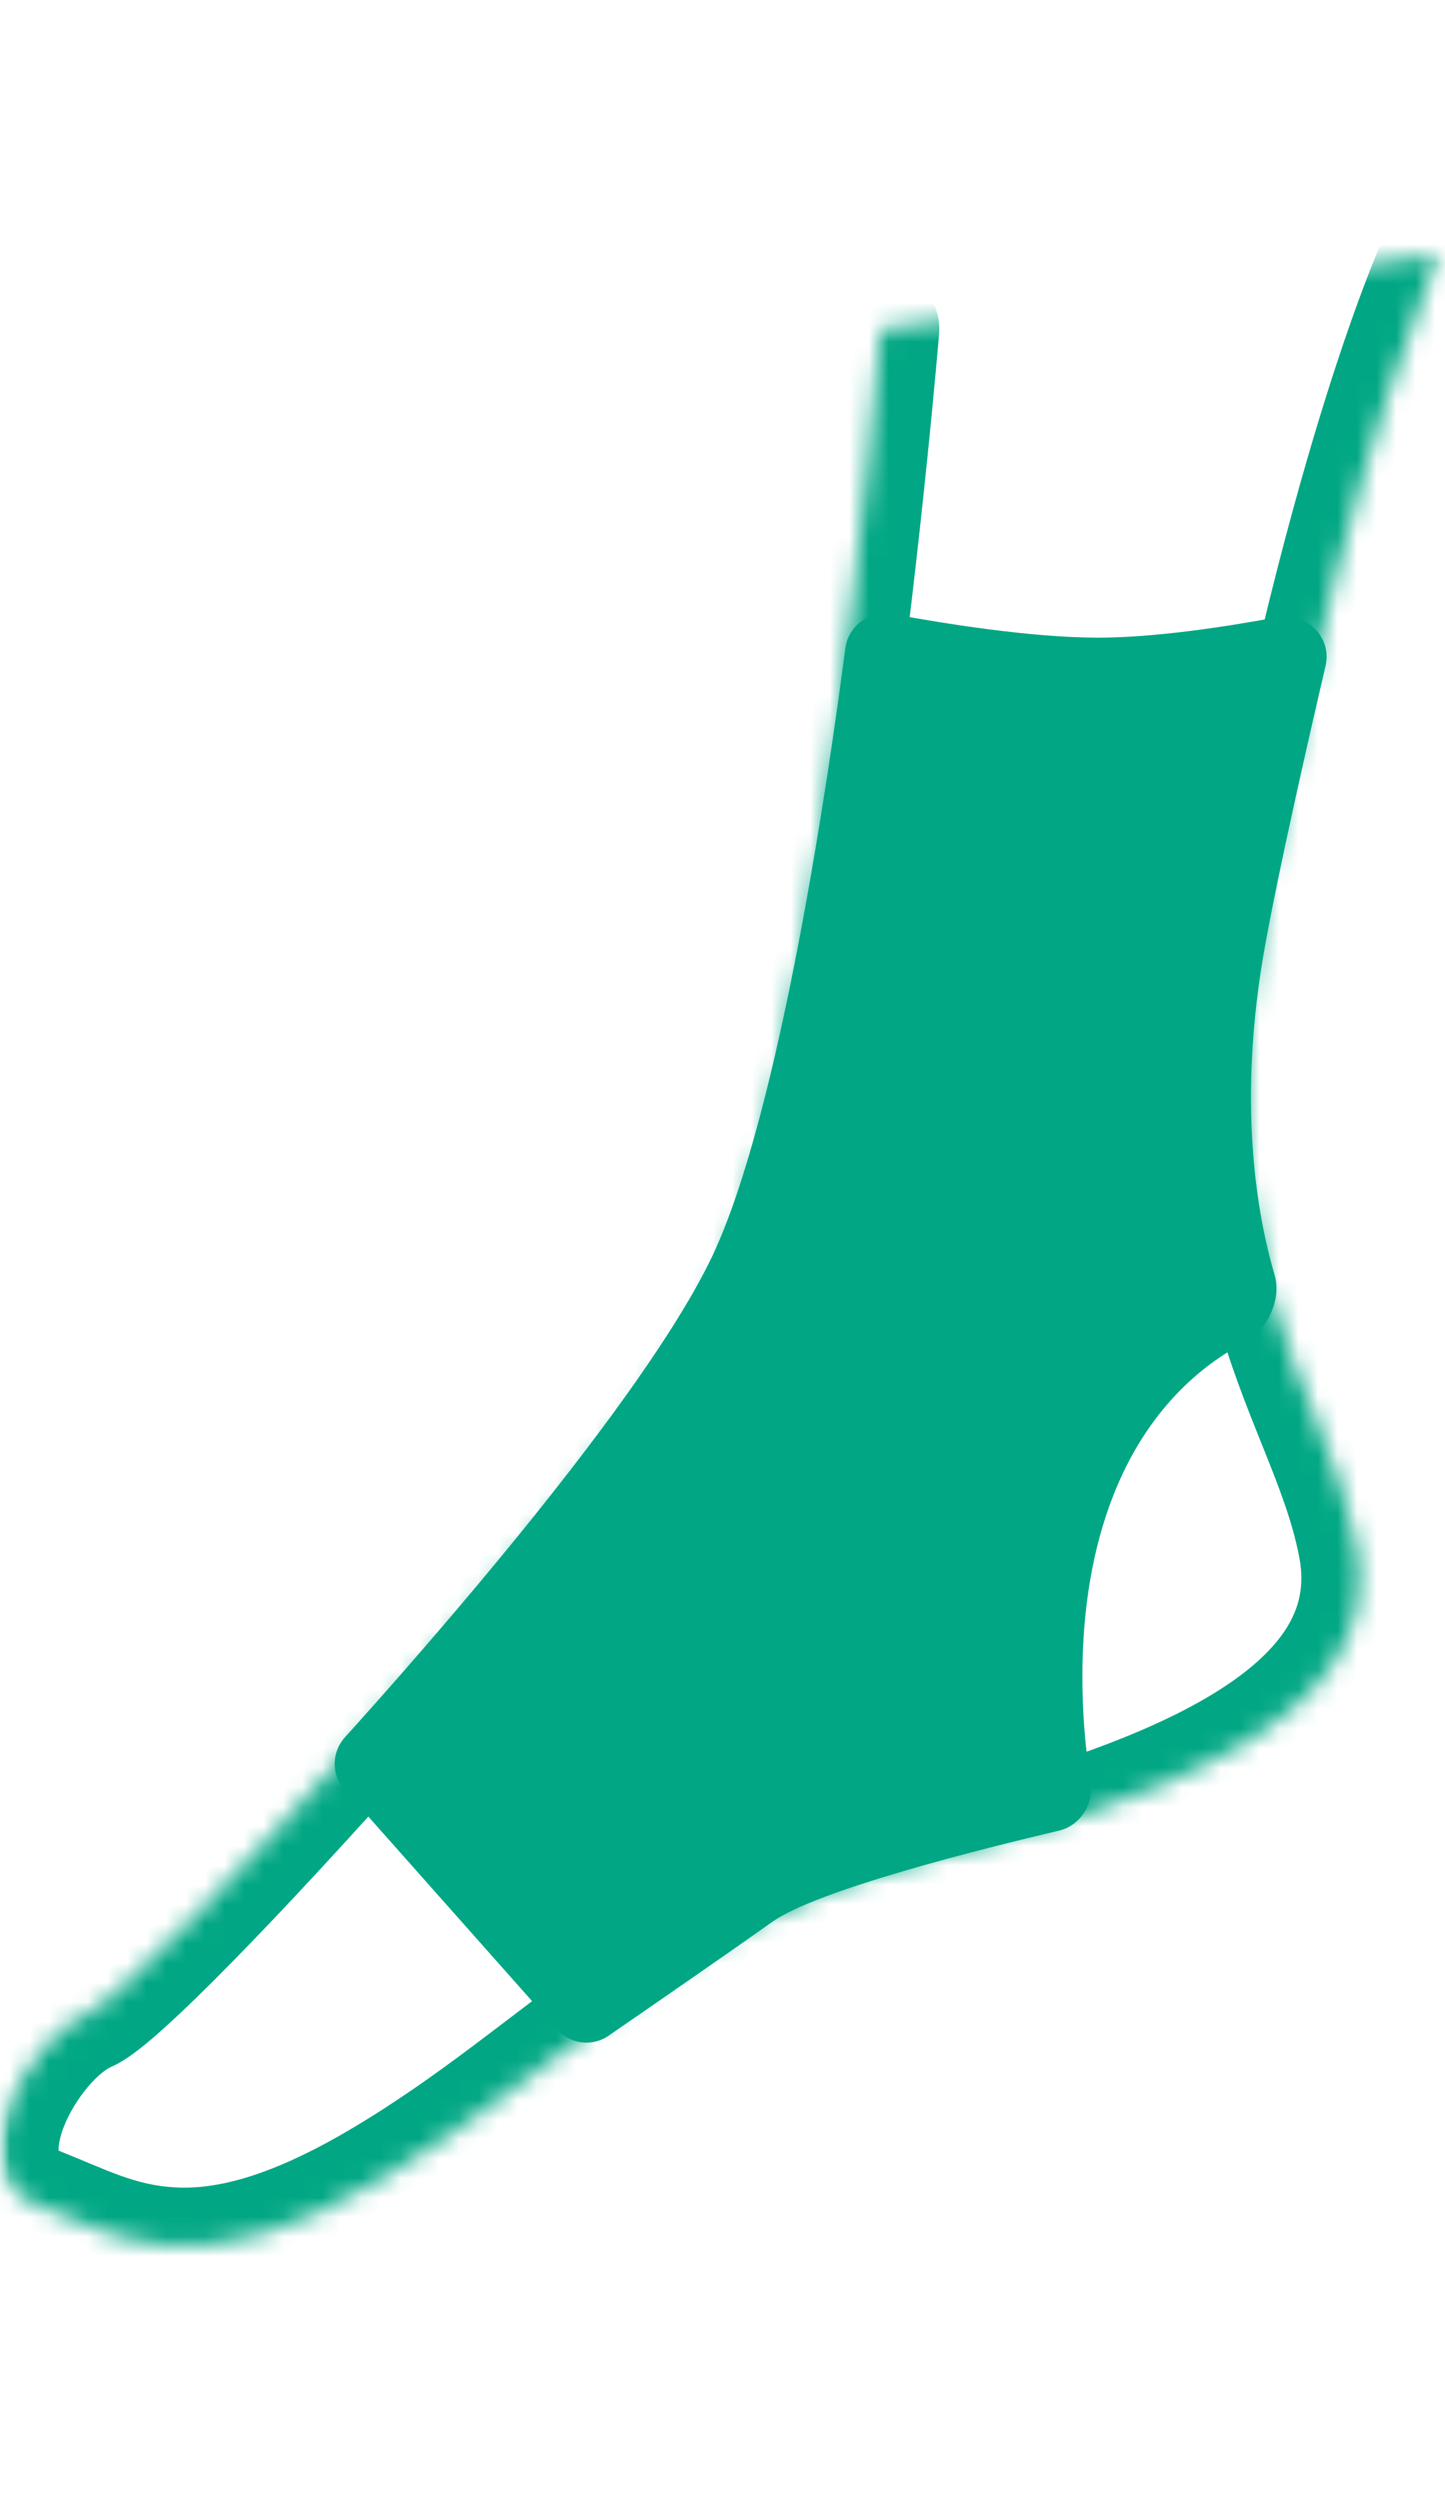 <svg width="74" height="128" viewBox="0 0 74 128" fill="none" xmlns="http://www.w3.org/2000/svg">
<mask id="mask0_3651_11154" style="mask-type:alpha" maskUnits="userSpaceOnUse" x="0" y="0" width="74" height="128">
<rect width="74" height="128" fill="#FF0000"/>
</mask>
<g mask="url(#mask0_3651_11154)">
<mask id="path-2-inside-1_3651_11154" fill="white">
<path d="M45.103 16.84C45.103 16.84 41.678 58.254 35.695 67.643C29.705 77.033 7.465 101.798 4.47 103.078C1.475 104.358 -2.373 111.188 1.905 112.897C6.182 114.606 10.03 117.166 19.437 111.617C28.845 106.067 34.835 98.387 46.815 95.391C58.795 92.401 71.198 88.132 69.485 79.164C67.773 70.204 60.93 65.505 65.208 43.729C69.485 21.968 73.763 13 73.763 13"/>
</mask>
<path d="M48.092 17.087C48.229 15.436 47.001 13.987 45.35 13.851C43.699 13.714 42.249 14.942 42.113 16.593L45.103 16.84L48.092 17.087ZM35.695 67.643L38.224 69.257L38.225 69.255L35.695 67.643ZM46.815 95.391L46.089 92.48L46.087 92.48L46.815 95.391ZM69.485 79.164L72.432 78.602L72.432 78.601L69.485 79.164ZM65.208 43.729L62.264 43.151L62.264 43.151L65.208 43.729ZM76.47 14.292C77.184 12.796 76.55 11.006 75.054 10.292C73.559 9.579 71.768 10.213 71.055 11.708L73.763 13L76.47 14.292ZM45.103 16.84C42.113 16.593 42.113 16.593 42.113 16.593C42.113 16.593 42.113 16.594 42.113 16.594C42.113 16.595 42.112 16.597 42.112 16.599C42.112 16.604 42.111 16.611 42.111 16.62C42.109 16.639 42.106 16.668 42.103 16.706C42.097 16.783 42.087 16.898 42.074 17.048C42.048 17.349 42.008 17.794 41.956 18.365C41.852 19.506 41.696 21.149 41.49 23.151C41.078 27.157 40.467 32.59 39.671 38.307C38.874 44.034 37.898 50 36.761 55.09C35.592 60.322 34.343 64.183 33.165 66.031L35.695 67.643L38.225 69.255C40.038 66.409 41.461 61.572 42.617 56.398C43.804 51.082 44.806 44.935 45.614 39.134C46.422 33.325 47.041 27.817 47.458 23.765C47.667 21.738 47.825 20.072 47.931 18.912C47.984 18.331 48.025 17.877 48.051 17.567C48.065 17.412 48.075 17.293 48.082 17.213C48.085 17.172 48.088 17.142 48.09 17.121C48.09 17.11 48.091 17.102 48.092 17.097C48.092 17.094 48.092 17.092 48.092 17.09C48.092 17.089 48.092 17.089 48.092 17.088C48.092 17.088 48.092 17.087 45.103 16.84ZM35.695 67.643L33.166 66.03C30.315 70.499 23.408 78.875 16.716 86.41C13.396 90.148 10.183 93.618 7.629 96.22C6.349 97.524 5.258 98.586 4.416 99.346C3.993 99.728 3.66 100.009 3.414 100.198C3.112 100.431 3.104 100.399 3.291 100.32L4.47 103.078L5.649 105.837C6.21 105.597 6.726 105.221 7.082 104.947C7.494 104.628 7.952 104.237 8.435 103.8C9.406 102.925 10.591 101.768 11.911 100.423C14.556 97.729 17.839 94.18 21.202 90.394C27.877 82.879 35.085 74.178 38.224 69.257L35.695 67.643ZM4.47 103.078L3.291 100.32C1.951 100.892 0.791 101.935 -0.089 102.977C-1 104.056 -1.808 105.369 -2.34 106.748C-2.854 108.085 -3.216 109.768 -2.853 111.453C-2.448 113.332 -1.203 114.886 0.791 115.683L1.905 112.897L3.018 110.111C2.885 110.058 2.9 110.035 2.955 110.1C3.009 110.164 3.018 110.215 3.012 110.19C2.987 110.074 2.973 109.649 3.259 108.905C3.53 108.203 3.977 107.462 4.496 106.847C5.047 106.195 5.491 105.904 5.649 105.837L4.47 103.078ZM1.905 112.897L0.791 115.683C2.603 116.407 5.27 117.776 8.568 117.973C12.024 118.18 15.934 117.167 20.962 114.201L19.437 111.617L17.913 109.033C13.534 111.616 10.815 112.097 8.926 111.984C6.88 111.862 5.483 111.096 3.018 110.111L1.905 112.897ZM19.437 111.617L20.962 114.201C25.803 111.345 30.025 107.767 33.909 104.985C37.922 102.11 42.063 99.671 47.543 98.301L46.815 95.391L46.087 92.48C39.587 94.106 34.743 97.006 30.414 100.108C25.956 103.302 22.479 106.339 17.913 109.033L19.437 111.617ZM46.815 95.391L47.541 98.301C53.532 96.806 60.006 94.91 64.798 92.109C67.21 90.7 69.407 88.944 70.866 86.696C72.382 84.362 73.01 81.63 72.432 78.602L69.485 79.164L66.538 79.727C66.816 81.182 66.536 82.347 65.834 83.429C65.075 84.597 63.743 85.776 61.771 86.929C57.795 89.253 52.078 90.985 46.089 92.48L46.815 95.391ZM69.485 79.164L72.432 78.601C70.439 68.175 64.01 65.393 68.151 44.308L65.208 43.729L62.264 43.151C57.851 65.618 65.106 72.232 66.538 79.727L69.485 79.164ZM65.208 43.729L68.151 44.308C70.269 33.536 72.378 25.969 73.944 21.127C74.726 18.706 75.373 16.965 75.817 15.846C76.038 15.287 76.209 14.882 76.321 14.626C76.377 14.498 76.418 14.406 76.443 14.351C76.456 14.323 76.465 14.304 76.469 14.294C76.471 14.29 76.473 14.287 76.473 14.286C76.473 14.286 76.473 14.287 76.472 14.287C76.472 14.288 76.472 14.288 76.472 14.289C76.471 14.289 76.471 14.29 76.471 14.29C76.471 14.291 76.47 14.292 73.763 13C71.055 11.708 71.055 11.709 71.054 11.71C71.054 11.71 71.054 11.711 71.053 11.712C71.053 11.713 71.052 11.714 71.051 11.716C71.05 11.719 71.048 11.723 71.046 11.727C71.042 11.735 71.037 11.745 71.031 11.758C71.02 11.784 71.004 11.818 70.984 11.861C70.945 11.948 70.889 12.07 70.82 12.23C70.681 12.549 70.484 13.015 70.238 13.636C69.746 14.879 69.056 16.74 68.235 19.281C66.592 24.363 64.424 32.161 62.264 43.151L65.208 43.729Z" fill="#01A784" mask="url(#path-2-inside-1_3651_11154)"/>
<path d="M43.29 33.194C43.442 32.023 44.562 31.224 45.724 31.439C48.339 31.923 52.813 32.645 56.225 32.645C59.192 32.645 62.874 32.073 65.452 31.591C66.916 31.318 68.222 32.64 67.884 34.09C66.982 37.957 65.494 44.483 64.781 48.442C63.338 56.412 64.371 62.196 65.272 65.271C65.649 66.56 64.879 68.13 63.69 68.756C61.621 69.846 58.752 72.097 56.994 76.611C54.868 82.062 55.373 88.165 55.845 91.249C56.015 92.363 55.322 93.466 54.226 93.723C50.313 94.642 41.827 96.765 39.545 98.394C37.415 99.91 33.337 102.725 31.161 104.224C30.33 104.796 29.205 104.657 28.536 103.902L17.65 91.635C16.966 90.865 16.97 89.709 17.661 88.946C21.433 84.775 32.904 71.798 36.459 64.345C39.958 57.009 42.485 39.372 43.29 33.194Z" fill="#01A784"/>
</g>
</svg>
